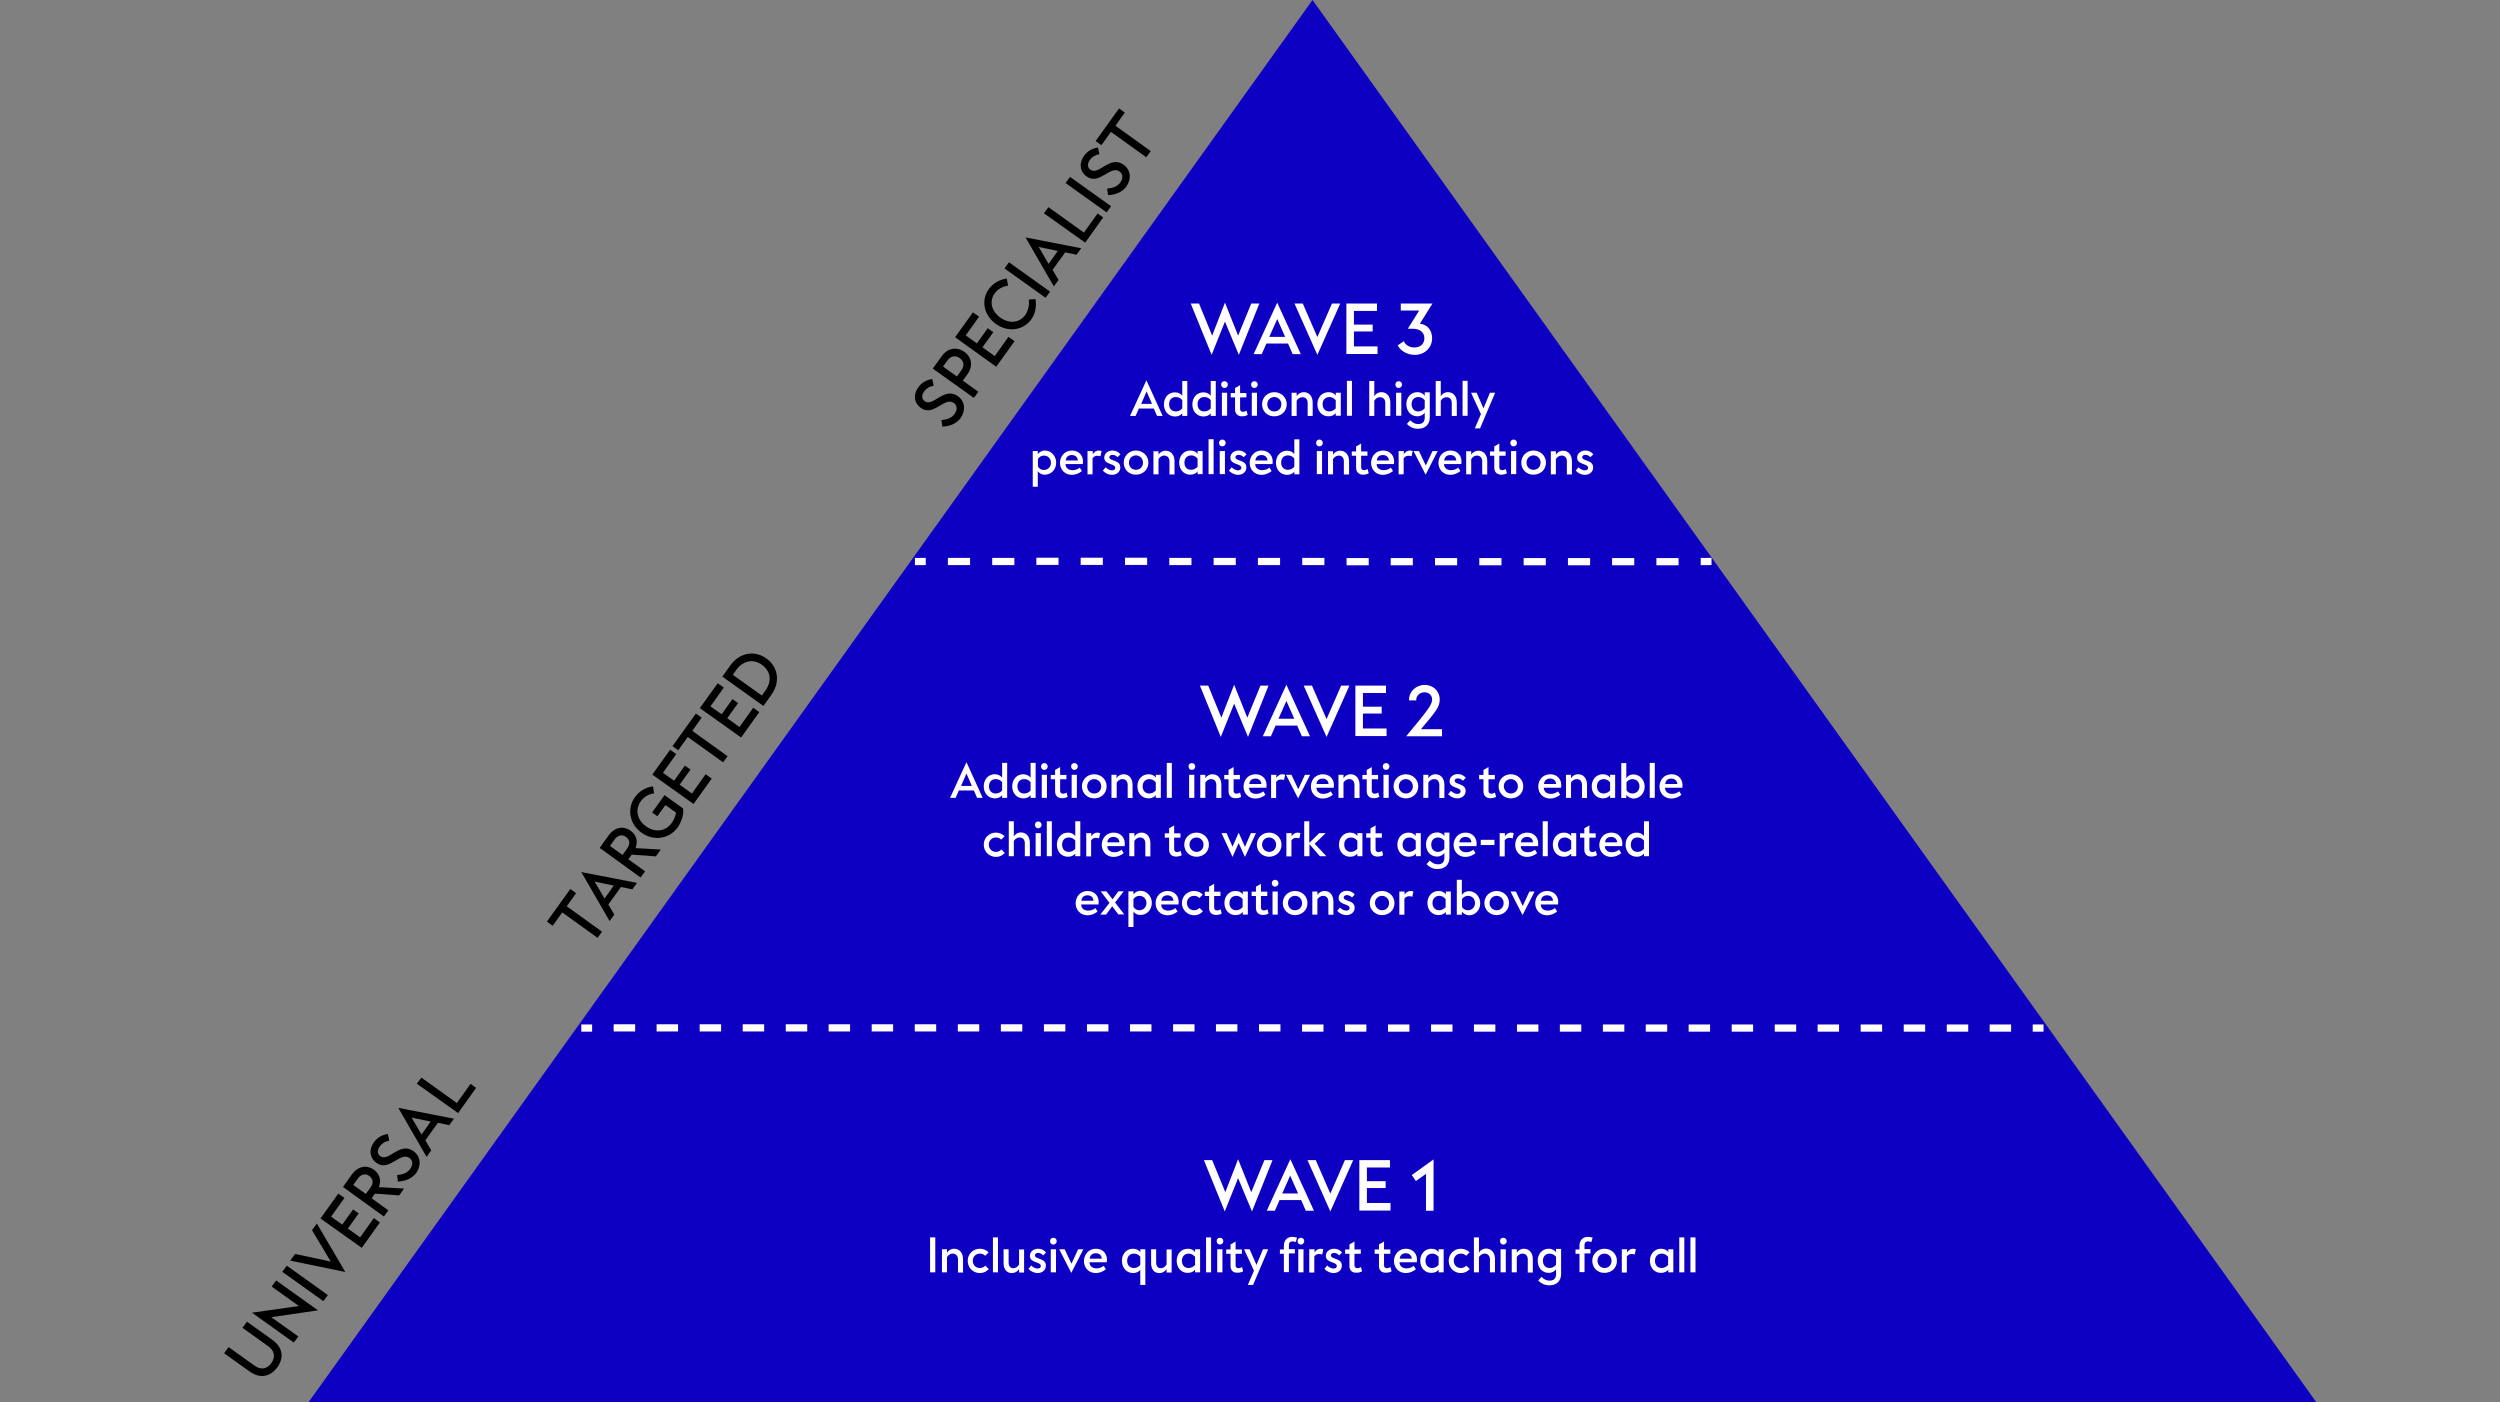 <?xml version="1.0" encoding="utf-8"?>
<!-- Generator: Adobe Illustrator 27.8.0, SVG Export Plug-In . SVG Version: 6.00 Build 0)  -->
<svg version="1.1" id="Layer_1" xmlns="http://www.w3.org/2000/svg" xmlns:xlink="http://www.w3.org/1999/xlink" x="0px" y="0px"
	 viewBox="0 0 1387.8 778.5" style="enable-background:new 0 0 1387.8 778.5;" xml:space="preserve">
<rect x="0" y="0" width="1387.8" height="778.5" fill="#808080" stroke="none"/>
<style type="text/css">
	.st0{fill:#0D00C2;}
	.st1{fill:#FFFFFF;}
</style>
<polygon class="st0" points="728.6,0 171.2,778.5 1285.9,778.5 "/>
<g>
	<path class="st1" d="M668.3,644h4.6l7.3,17.8l7.1-18.3l7.3,18.3l7.3-17.8h4.5l-11.4,28.5l-7.7-18.5l-7.4,18.5L668.3,644z"/>
	<path class="st1" d="M716.3,643.5l13.1,28.6h-4.5l-2.6-5.9h-12l-2.6,5.9h-4.5L716.3,643.5z M720.6,662.5l-4.4-9.9l-4.4,9.9H720.6z"
		/>
	<path class="st1" d="M725.8,644h4.6l8.1,18.6l8.1-18.6h4.6l-12.7,28.5L725.8,644z"/>
	<path class="st1" d="M754.6,644h17v4.1h-12.8v7.6h10.4v3.8h-10.4v8.3h13.1v4.2h-17.3V644z"/>
	<path class="st1" d="M791.5,651.7l-5.5,3.9l-2.3-3.3l12.1-8.7v28.5h-4.2V651.7z"/>
</g>
<g>
	<path class="st1" d="M516.3,686.9h2.9v19.4h-2.9V686.9z"/>
	<path class="st1" d="M528.9,695.9c-1.7,0-2.9,1.3-3.2,2v8.4h-2.8v-12.8h2.8v1.9c0.8-1.3,2.2-2.2,4-2.2c2.8,0,4.9,2.2,4.9,5.8v7.4
		h-2.8v-7.2C531.8,697.1,530.6,695.9,528.9,695.9z"/>
	<path class="st1" d="M537.2,699.9c0-3.8,3-6.7,6.7-6.7c1.9,0,3.6,0.7,4.9,2l-1.9,1.9c-0.9-0.8-1.6-1.2-3-1.2c-2.1,0-3.9,1.6-3.9,4
		s1.8,4,3.9,4c1.4,0,2.2-0.5,3.1-1.3l1.9,1.9c-1.5,1.5-3,2.2-5,2.2C540.2,706.7,537.2,703.8,537.2,699.9z"/>
	<path class="st1" d="M551.2,686.9h2.8v19.4h-2.8V686.9z"/>
	<path class="st1" d="M557.1,701.1v-7.6h2.8v7.2c0,2.2,1,3.3,2.5,3.3c1.6,0,2.7-1,3.3-2.1v-8.3h2.8v12.8h-2.8v-1.9
		c-0.8,1.2-2.1,2.2-4.1,2.2C558.9,706.7,557.1,704.6,557.1,701.1z"/>
	<path class="st1" d="M570.9,704.4l1.5-1.9c1.2,1.1,2.4,1.7,3.6,1.7c1.2,0,1.8-0.6,1.8-1.4c0-2.5-6.1-1.6-6.1-5.6c0-2.3,1.9-4,4.6-4
		c1.8,0,3.2,0.7,4.4,2.1l-1.6,1.6c-0.9-0.9-1.8-1.4-2.8-1.4c-1.1,0-1.8,0.6-1.8,1.4c0,2.3,6.1,1.3,6.1,5.7c0,2.5-2.1,4.1-4.6,4.1
		C574.3,706.7,572.5,706,570.9,704.4z"/>
	<path class="st1" d="M584.7,687.1c1.1,0,1.9,0.8,1.9,1.9c0,1.1-0.9,1.9-1.9,1.9c-1,0-1.8-0.8-1.8-1.9
		C582.9,687.9,583.7,687.1,584.7,687.1z M583.3,693.5h2.9v12.8h-2.9V693.5z"/>
	<path class="st1" d="M588,693.5h3l3.8,8l3.7-8h2.9l-6.7,13.1L588,693.5z"/>
	<path class="st1" d="M608.4,693.2c4,0,6.7,3.1,6,7.5h-9.6c0,2.1,1.6,3.4,3.9,3.4c1.4,0,2.9-0.5,4-1.4l1.2,1.9
		c-1.6,1.3-3.6,2.1-5.6,2.1c-3.8,0-6.6-2.8-6.6-6.8C601.9,696,604.6,693.2,608.4,693.2z M611.6,698.7c-0.1-1.8-1.3-3-3.3-3
		c-2,0-3.2,1.1-3.4,3H611.6z"/>
	<path class="st1" d="M622.8,699.9c0-3.9,2.6-6.7,6.1-6.7c1.8,0,3.2,0.7,4.1,1.9v-1.6h2.8v19.8H633v-8.4c-0.8,1.1-2.3,1.8-4,1.8
		C625.4,706.7,622.8,703.8,622.8,699.9z M629.4,703.9c1.4,0,2.7-0.6,3.6-1.7v-4.6c-1.1-1.3-2.3-1.7-3.5-1.7c-2.3,0-3.8,1.6-3.8,4
		S627.2,703.9,629.4,703.9z"/>
	<path class="st1" d="M639,701.1v-7.6h2.8v7.2c0,2.2,1,3.3,2.5,3.3c1.6,0,2.7-1,3.3-2.1v-8.3h2.8v12.8h-2.8v-1.9
		c-0.8,1.2-2.1,2.2-4.1,2.2C640.7,706.7,639,704.6,639,701.1z"/>
	<path class="st1" d="M653.2,699.9c0-3.9,2.6-6.7,6.2-6.7c1.8,0,3.2,0.7,4,1.9v-1.6h2.8v12.8h-2.8v-1.5c-0.8,1.1-2.2,1.8-4,1.8
		C655.8,706.7,653.2,703.8,653.2,699.9z M659.8,703.9c1.4,0,2.7-0.7,3.6-1.7v-4.5c-1.1-1.3-2.3-1.8-3.5-1.8c-2.3,0-3.8,1.6-3.8,4
		S657.6,703.9,659.8,703.9z"/>
	<path class="st1" d="M669.5,686.9h2.8v19.4h-2.8V686.9z"/>
	<path class="st1" d="M677.2,687.1c1.1,0,1.9,0.8,1.9,1.9c0,1.1-0.9,1.9-1.9,1.9c-1,0-1.8-0.8-1.8-1.9
		C675.3,687.9,676.1,687.1,677.2,687.1z M675.7,693.5h2.9v12.8h-2.9V693.5z"/>
	<path class="st1" d="M683.1,702.8V696h-2.4v-2.4h2.4v-2.8l2.8-1.6v4.4h3.5v2.4h-3.5v6.4c0,1.1,0.6,1.6,1.7,1.6
		c0.6,0,1.2-0.3,1.9-0.6l0.6,2.3c-0.5,0.4-1.7,0.8-2.9,0.8C684.6,706.7,683.1,705.2,683.1,702.8z"/>
	<path class="st1" d="M696.1,705.4l-5.5-11.9h3.1l3.8,8.7l3.6-8.7h2.9l-8.4,19.8h-2.9L696.1,705.4z"/>
	<path class="st1" d="M717.4,686.6c0.8,0,1.7,0.2,2.6,0.4l-0.7,2.5c-0.6-0.2-1.2-0.4-1.8-0.4c-1.2,0-2,0.7-2,1.9v2.4h3.3v2.4h-3.3
		v10.4h-2.8V696h-2.2v-2.4h2.2v-2.2C712.8,688.4,714.6,686.6,717.4,686.6z M722.1,687.1c1.1,0,1.9,0.8,1.9,1.9
		c0,1.1-0.9,1.9-1.9,1.9c-1,0-1.8-0.8-1.8-1.9C720.3,687.9,721.1,687.1,722.1,687.1z M720.7,693.5h2.9v12.8h-2.9V693.5z"/>
	<path class="st1" d="M726.9,693.5h2.8v1.7c0.9-1.2,1.9-2,3.3-2c0.5,0,1.1,0.1,1.6,0.3l-0.6,2.9c-0.3-0.1-0.9-0.3-1.7-0.3
		c-1.1,0-2,0.4-2.7,1.4v8.9h-2.8V693.5z"/>
	<path class="st1" d="M735.2,704.4l1.5-1.9c1.2,1.1,2.4,1.7,3.6,1.7c1.2,0,1.8-0.6,1.8-1.4c0-2.5-6.1-1.6-6.1-5.6c0-2.3,1.9-4,4.6-4
		c1.8,0,3.2,0.7,4.4,2.1l-1.6,1.6c-0.9-0.9-1.8-1.4-2.8-1.4c-1.1,0-1.8,0.6-1.8,1.4c0,2.3,6.1,1.3,6.1,5.7c0,2.5-2.1,4.1-4.6,4.1
		C738.6,706.7,736.8,706,735.2,704.4z"/>
	<path class="st1" d="M749.1,702.8V696h-2.4v-2.4h2.4v-2.8l2.8-1.6v4.4h3.5v2.4h-3.5v6.4c0,1.1,0.6,1.6,1.7,1.6
		c0.6,0,1.2-0.3,1.9-0.6l0.6,2.3c-0.5,0.4-1.7,0.8-2.9,0.8C750.6,706.7,749.1,705.2,749.1,702.8z"/>
	<path class="st1" d="M765.5,702.8V696h-2.4v-2.4h2.4v-2.8l2.8-1.6v4.4h3.5v2.4h-3.5v6.4c0,1.1,0.6,1.6,1.7,1.6
		c0.6,0,1.2-0.3,1.9-0.6l0.6,2.3c-0.5,0.4-1.7,0.8-2.9,0.8C767,706.7,765.5,705.2,765.5,702.8z"/>
	<path class="st1" d="M780.5,693.2c4,0,6.7,3.1,6,7.5h-9.6c0,2.1,1.6,3.4,3.9,3.4c1.4,0,2.9-0.5,4-1.4l1.2,1.9
		c-1.6,1.3-3.6,2.1-5.6,2.1c-3.8,0-6.6-2.8-6.6-6.8C774,696,776.7,693.2,780.5,693.2z M783.7,698.7c-0.1-1.8-1.4-3-3.3-3
		c-2,0-3.2,1.1-3.4,3H783.7z"/>
	<path class="st1" d="M788.4,699.9c0-3.9,2.6-6.7,6.2-6.7c1.8,0,3.2,0.7,4,1.9v-1.6h2.8v12.8h-2.8v-1.5c-0.8,1.1-2.2,1.8-4,1.8
		C791,706.7,788.4,703.8,788.4,699.9z M795,703.9c1.4,0,2.7-0.7,3.6-1.7v-4.5c-1.1-1.3-2.3-1.8-3.5-1.8c-2.3,0-3.8,1.6-3.8,4
		S792.8,703.9,795,703.9z"/>
	<path class="st1" d="M804.2,699.9c0-3.8,3-6.7,6.7-6.7c1.9,0,3.6,0.7,4.9,2l-1.9,1.9c-0.9-0.8-1.6-1.2-3-1.2c-2.1,0-3.9,1.6-3.9,4
		s1.8,4,3.9,4c1.4,0,2.2-0.5,3.1-1.3l1.9,1.9c-1.5,1.5-3,2.2-5,2.2C807.2,706.7,804.2,703.8,804.2,699.9z"/>
	<path class="st1" d="M824.2,695.9c-1.7,0-2.9,1.3-3.2,2v8.4h-2.8v-19.4h2.8v8.4c0.8-1.3,2.2-2.2,4-2.2c2.8,0,4.9,2.2,4.9,5.8v7.4
		h-2.8v-7.2C827.1,697.1,825.8,695.9,824.2,695.9z"/>
	<path class="st1" d="M834.5,687.1c1.1,0,1.9,0.8,1.9,1.9c0,1.1-0.9,1.9-1.9,1.9c-1,0-1.8-0.8-1.8-1.9
		C832.6,687.9,833.4,687.1,834.5,687.1z M833,693.5h2.9v12.8H833V693.5z"/>
	<path class="st1" d="M845.2,695.9c-1.7,0-2.9,1.3-3.2,2v8.4h-2.8v-12.8h2.8v1.9c0.8-1.3,2.2-2.2,4-2.2c2.8,0,4.9,2.2,4.9,5.8v7.4
		h-2.8v-7.2C848.1,697.1,846.9,695.9,845.2,695.9z"/>
	<path class="st1" d="M853.9,710.8l1.8-2c1.6,1.6,3,2.1,4.5,2.1c2.2,0,3.6-1.1,3.6-3.5v-2.8c-0.7,1-2.1,2-4.1,2
		c-3.5,0-6.1-2.8-6.1-6.7c0-3.9,2.6-6.7,6.1-6.7c2.1,0,3.4,1,4.1,2v-1.9h2.8v13.9c0,3.9-2.5,6.3-6.4,6.3
		C857.7,713.5,855.7,712.7,853.9,710.8z M860.2,703.9c1.3,0,2.7-0.6,3.6-1.8v-4.4c-0.9-1.2-2.3-1.8-3.6-1.8c-2.2,0-3.7,1.6-3.7,4
		S858,703.9,860.2,703.9z"/>
	<path class="st1" d="M881.5,686.6c0.8,0,1.7,0.2,2.6,0.4l-0.7,2.5c-0.6-0.2-1.2-0.4-1.8-0.4c-1.2,0-2,0.7-2,1.9v2.4h3.3v2.4h-3.3
		v10.4h-2.8V696h-2.2v-2.4h2.2v-2.2C876.9,688.4,878.7,686.6,881.5,686.6z"/>
	<path class="st1" d="M883.9,699.9c0-3.8,3-6.7,6.8-6.7c3.8,0,6.9,2.9,6.9,6.7c0,3.9-3,6.7-6.9,6.7
		C886.9,706.7,883.9,703.8,883.9,699.9z M890.7,703.9c2.2,0,3.9-1.6,3.9-4c0-2.3-1.8-4-3.9-4s-3.9,1.6-3.9,4
		C886.9,702.3,888.6,703.9,890.7,703.9z"/>
	<path class="st1" d="M900.4,693.5h2.8v1.7c0.9-1.2,1.9-2,3.3-2c0.5,0,1.1,0.1,1.6,0.3l-0.6,2.9c-0.3-0.1-0.9-0.3-1.7-0.3
		c-1.1,0-2,0.4-2.7,1.4v8.9h-2.8V693.5z"/>
	<path class="st1" d="M915.9,699.9c0-3.9,2.6-6.7,6.2-6.7c1.8,0,3.2,0.7,4,1.9v-1.6h2.8v12.8h-2.8v-1.5c-0.8,1.1-2.2,1.8-4,1.8
		C918.5,706.7,915.9,703.8,915.9,699.9z M922.4,703.9c1.4,0,2.7-0.7,3.6-1.7v-4.5c-1.1-1.3-2.3-1.8-3.5-1.8c-2.3,0-3.8,1.6-3.8,4
		S920.2,703.9,922.4,703.9z"/>
	<path class="st1" d="M932.2,686.9h2.8v19.4h-2.8V686.9z"/>
	<path class="st1" d="M938.4,686.9h2.8v19.4h-2.8V686.9z"/>
</g>
<g>
	<path class="st1" d="M661,168.5h4.6l7.3,17.8l7.1-18.3l7.3,18.3l7.3-17.8h4.5l-11.4,28.5l-7.7-18.5l-7.4,18.5L661,168.5z"/>
	<path class="st1" d="M709,168l13.1,28.6h-4.5l-2.6-5.9h-12l-2.6,5.9h-4.5L709,168z M713.4,187l-4.4-9.9l-4.4,9.9H713.4z"/>
	<path class="st1" d="M718.6,168.5h4.6l8.1,18.6l8.1-18.6h4.6L731.3,197L718.6,168.5z"/>
	<path class="st1" d="M747.4,168.5h17v4.1h-12.8v7.6H762v3.8h-10.4v8.3h13.1v4.2h-17.3V168.5z"/>
	<path class="st1" d="M775.9,191.7l3.4-2.3c0.9,2.2,3.2,3.5,5.9,3.5c3.3,0,5.5-2.1,5.5-5.1c0-3.4-2.6-5.3-6.4-5.3h-2.8l6.3-10.1
		h-10.2v-3.9h17.6l-7,11.2c4.3,0.4,6.8,3.9,6.8,8c0,5.4-4.2,9.3-9.6,9.3C781.3,197,777.4,194.8,775.9,191.7z"/>
</g>
<g>
	<path class="st1" d="M636.4,211.1l9,19.8h-3.1l-1.8-4.1h-8.3l-1.8,4.1h-3.1L636.4,211.1z M639.5,224.2l-3-6.9l-3,6.9H639.5z"/>
	<path class="st1" d="M646.1,224.5c0-3.9,2.6-6.7,6.1-6.7c1.8,0,3.2,0.7,4.1,1.9v-8.2h2.8v19.4h-2.8v-1.5c-0.8,1.1-2.2,1.8-4,1.8
		C648.7,231.2,646.1,228.4,646.1,224.5z M652.7,228.4c1.4,0,2.7-0.6,3.6-1.7v-4.6c-1.1-1.3-2.3-1.7-3.6-1.7c-2.3,0-3.7,1.6-3.7,4
		C649,226.8,650.4,228.4,652.7,228.4z"/>
	<path class="st1" d="M661.9,224.5c0-3.9,2.6-6.7,6.1-6.7c1.8,0,3.2,0.7,4.1,1.9v-8.2h2.8v19.4h-2.8v-1.5c-0.8,1.1-2.2,1.8-4,1.8
		C664.5,231.2,661.9,228.4,661.9,224.5z M668.5,228.4c1.4,0,2.7-0.6,3.6-1.7v-4.6c-1.1-1.3-2.3-1.7-3.6-1.7c-2.3,0-3.7,1.6-3.7,4
		C664.8,226.8,666.2,228.4,668.5,228.4z"/>
	<path class="st1" d="M679.7,211.6c1.1,0,1.9,0.8,1.9,1.9c0,1.1-0.9,1.9-1.9,1.9c-1,0-1.8-0.8-1.8-1.9
		C677.8,212.4,678.6,211.6,679.7,211.6z M678.3,218h2.9v12.8h-2.9V218z"/>
	<path class="st1" d="M685.6,227.3v-6.7h-2.4v-2.4h2.4v-2.8l2.8-1.6v4.4h3.5v2.4h-3.5v6.4c0,1.1,0.6,1.6,1.7,1.6
		c0.6,0,1.2-0.3,1.9-0.6l0.6,2.3c-0.5,0.4-1.7,0.8-2.9,0.8C687.2,231.2,685.6,229.7,685.6,227.3z"/>
	<path class="st1" d="M696.3,211.6c1.1,0,1.9,0.8,1.9,1.9c0,1.1-0.9,1.9-1.9,1.9c-1,0-1.8-0.8-1.8-1.9
		C694.5,212.4,695.3,211.6,696.3,211.6z M694.9,218h2.9v12.8h-2.9V218z"/>
	<path class="st1" d="M700.6,224.4c0-3.8,3-6.7,6.8-6.7c3.8,0,6.9,2.9,6.9,6.7c0,3.9-3,6.7-6.9,6.7
		C703.5,231.2,700.6,228.3,700.6,224.4z M707.4,228.4c2.2,0,3.9-1.6,3.9-4c0-2.3-1.8-4-3.9-4s-3.9,1.6-3.9,4
		C703.5,226.8,705.2,228.4,707.4,228.4z"/>
	<path class="st1" d="M723,220.5c-1.7,0-2.9,1.3-3.2,2v8.4H717V218h2.8v1.9c0.8-1.3,2.2-2.2,4-2.2c2.8,0,4.9,2.2,4.9,5.8v7.4h-2.8
		v-7.2C725.9,221.6,724.7,220.5,723,220.5z"/>
	<path class="st1" d="M731.3,224.4c0-3.9,2.6-6.7,6.2-6.7c1.8,0,3.2,0.7,4,1.9V218h2.8v12.8h-2.8v-1.5c-0.8,1.1-2.2,1.8-4,1.8
		C734,231.2,731.3,228.3,731.3,224.4z M737.9,228.4c1.4,0,2.7-0.7,3.6-1.7v-4.5c-1.1-1.3-2.3-1.8-3.5-1.8c-2.3,0-3.8,1.6-3.8,4
		S735.7,228.4,737.9,228.4z"/>
	<path class="st1" d="M747.7,211.4h2.8v19.4h-2.8V211.4z"/>
	<path class="st1" d="M766.1,220.5c-1.7,0-2.9,1.3-3.2,2v8.4h-2.8v-19.4h2.8v8.4c0.8-1.3,2.2-2.2,4-2.2c2.8,0,4.9,2.2,4.9,5.8v7.4
		H769v-7.2C769,221.6,767.8,220.5,766.1,220.5z"/>
	<path class="st1" d="M776.4,211.6c1.1,0,1.9,0.8,1.9,1.9c0,1.1-0.9,1.9-1.9,1.9c-1,0-1.8-0.8-1.8-1.9
		C774.6,212.4,775.4,211.6,776.4,211.6z M775,218h2.9v12.8H775V218z"/>
	<path class="st1" d="M781,235.3l1.8-2c1.6,1.6,3,2.1,4.5,2.1c2.2,0,3.6-1.1,3.6-3.5v-2.8c-0.7,1-2.1,2-4.1,2
		c-3.5,0-6.1-2.8-6.1-6.7c0-3.9,2.6-6.7,6.1-6.7c2.1,0,3.4,1,4.1,2v-1.9h2.8v13.9c0,3.9-2.5,6.3-6.4,6.3
		C784.8,238.1,782.8,237.2,781,235.3z M787.3,228.4c1.3,0,2.7-0.6,3.6-1.8v-4.4c-0.9-1.2-2.3-1.8-3.6-1.8c-2.2,0-3.7,1.6-3.7,4
		S785.1,228.4,787.3,228.4z"/>
	<path class="st1" d="M803,220.5c-1.7,0-2.9,1.3-3.2,2v8.4H797v-19.4h2.8v8.4c0.8-1.3,2.2-2.2,4-2.2c2.8,0,4.9,2.2,4.9,5.8v7.4h-2.8
		v-7.2C805.9,221.6,804.7,220.5,803,220.5z"/>
	<path class="st1" d="M811.9,211.4h2.8v19.4h-2.8V211.4z"/>
	<path class="st1" d="M822.1,229.9l-5.5-11.9h3.1l3.8,8.7l3.6-8.7h2.9l-8.4,19.8h-2.9L822.1,229.9z"/>
	<path class="st1" d="M576.1,261.6v8.6h-2.8v-19.8h2.8v1.7c0.7-1,2.1-2,4-2c3.3,0,6.2,2.9,6.2,6.7c0,3.9-2.8,6.7-6.2,6.7
		C578.2,263.6,576.9,262.6,576.1,261.6z M579.5,260.9c2.1,0,3.9-1.6,3.9-4c0-2.5-1.8-4-3.9-4c-1.2,0-2.5,0.6-3.3,1.8v4.4
		C577,260.3,578.2,260.9,579.5,260.9z"/>
	<path class="st1" d="M595.1,250.1c4,0,6.7,3.1,6,7.5h-9.6c0,2.1,1.6,3.4,3.9,3.4c1.4,0,2.9-0.5,4-1.4l1.2,1.9
		c-1.6,1.3-3.6,2.1-5.6,2.1c-3.8,0-6.6-2.8-6.6-6.8C588.6,252.9,591.3,250.1,595.1,250.1z M598.3,255.6c-0.1-1.8-1.3-3-3.3-3
		c-2,0-3.2,1.1-3.4,3H598.3z"/>
	<path class="st1" d="M603.8,250.4h2.8v1.7c0.9-1.2,1.9-2,3.3-2c0.5,0,1.1,0.1,1.6,0.3l-0.6,2.9c-0.3-0.1-0.9-0.3-1.7-0.3
		c-1.1,0-2,0.4-2.7,1.4v8.9h-2.8V250.4z"/>
	<path class="st1" d="M612.2,261.3l1.5-1.9c1.2,1.1,2.4,1.7,3.6,1.7c1.2,0,1.8-0.6,1.8-1.4c0-2.5-6.1-1.6-6.1-5.6c0-2.3,1.9-4,4.6-4
		c1.8,0,3.2,0.7,4.4,2.1l-1.6,1.6c-0.9-0.9-1.8-1.3-2.8-1.3c-1.1,0-1.8,0.6-1.8,1.3c0,2.3,6.1,1.3,6.1,5.7c0,2.5-2.1,4.1-4.6,4.1
		C615.6,263.6,613.8,262.9,612.2,261.3z"/>
	<path class="st1" d="M623.8,256.8c0-3.8,3-6.7,6.8-6.7c3.8,0,6.9,2.9,6.9,6.7c0,3.9-3,6.7-6.9,6.7
		C626.8,263.6,623.8,260.7,623.8,256.8z M630.6,260.8c2.2,0,3.9-1.6,3.9-4c0-2.3-1.8-4-3.9-4s-3.9,1.6-3.9,4
		C626.7,259.2,628.4,260.8,630.6,260.8z"/>
	<path class="st1" d="M646.3,252.9c-1.7,0-2.9,1.3-3.2,2v8.4h-2.8v-12.8h2.8v1.9c0.8-1.3,2.2-2.2,4-2.2c2.8,0,4.9,2.2,4.9,5.8v7.4
		h-2.8V256C649.1,254,647.9,252.9,646.3,252.9z"/>
	<path class="st1" d="M654.6,256.8c0-3.9,2.6-6.7,6.2-6.7c1.8,0,3.2,0.7,4,1.9v-1.6h2.8v12.8h-2.8v-1.5c-0.8,1.1-2.2,1.8-4,1.8
		C657.2,263.6,654.6,260.7,654.6,256.8z M661.2,260.8c1.4,0,2.7-0.7,3.6-1.7v-4.5c-1.1-1.3-2.3-1.8-3.5-1.8c-2.3,0-3.8,1.6-3.8,4
		S658.9,260.8,661.2,260.8z"/>
	<path class="st1" d="M670.9,243.8h2.8v19.4h-2.8V243.8z"/>
	<path class="st1" d="M678.5,244c1.1,0,1.9,0.8,1.9,1.9c0,1.1-0.9,1.9-1.9,1.9c-1,0-1.8-0.8-1.8-1.9
		C676.7,244.8,677.5,244,678.5,244z M677.1,250.4h2.9v12.8h-2.9V250.4z"/>
	<path class="st1" d="M682.2,261.3l1.5-1.9c1.2,1.1,2.4,1.7,3.6,1.7c1.2,0,1.8-0.6,1.8-1.4c0-2.5-6.1-1.6-6.1-5.6c0-2.3,1.9-4,4.6-4
		c1.8,0,3.2,0.7,4.4,2.1l-1.6,1.6c-0.9-0.9-1.8-1.3-2.8-1.3c-1.1,0-1.8,0.6-1.8,1.3c0,2.3,6.1,1.3,6.1,5.7c0,2.5-2.1,4.1-4.6,4.1
		C685.7,263.6,683.8,262.9,682.2,261.3z"/>
	<path class="st1" d="M700.4,250.1c4,0,6.7,3.1,6,7.5h-9.6c0,2.1,1.6,3.4,3.9,3.4c1.4,0,2.9-0.5,4-1.4l1.2,1.9
		c-1.6,1.3-3.6,2.1-5.6,2.1c-3.8,0-6.6-2.8-6.6-6.8C693.9,252.9,696.6,250.1,700.4,250.1z M703.6,255.6c-0.1-1.8-1.4-3-3.3-3
		c-2,0-3.2,1.1-3.4,3H703.6z"/>
	<path class="st1" d="M708.3,256.9c0-3.9,2.6-6.7,6.1-6.7c1.8,0,3.2,0.7,4.1,1.9v-8.2h2.8v19.4h-2.8v-1.5c-0.8,1.1-2.2,1.8-4,1.8
		C710.9,263.6,708.3,260.8,708.3,256.9z M714.9,260.8c1.4,0,2.7-0.6,3.6-1.7v-4.6c-1.1-1.3-2.3-1.7-3.6-1.7c-2.3,0-3.7,1.6-3.7,4
		C711.2,259.2,712.7,260.8,714.9,260.8z"/>
	<path class="st1" d="M732.4,244c1.1,0,1.9,0.8,1.9,1.9c0,1.1-0.9,1.9-1.9,1.9c-1,0-1.8-0.8-1.8-1.9
		C730.6,244.8,731.3,244,732.4,244z M731,250.4h2.9v12.8H731V250.4z"/>
	<path class="st1" d="M743.2,252.9c-1.7,0-2.9,1.3-3.2,2v8.4h-2.8v-12.8h2.8v1.9c0.8-1.3,2.2-2.2,4-2.2c2.8,0,4.9,2.2,4.9,5.8v7.4
		H746V256C746,254,744.8,252.9,743.2,252.9z"/>
	<path class="st1" d="M752.8,259.7v-6.7h-2.4v-2.4h2.4v-2.8l2.8-1.6v4.4h3.5v2.4h-3.5v6.4c0,1.1,0.6,1.6,1.7,1.6
		c0.6,0,1.2-0.3,1.9-0.6l0.6,2.3c-0.5,0.4-1.7,0.8-2.9,0.8C754.4,263.6,752.8,262.1,752.8,259.7z"/>
	<path class="st1" d="M767.8,250.1c4,0,6.7,3.1,6,7.5h-9.6c0,2.1,1.6,3.4,3.9,3.4c1.4,0,2.9-0.5,4-1.4l1.2,1.9
		c-1.6,1.3-3.6,2.1-5.6,2.1c-3.8,0-6.6-2.8-6.6-6.8C761.3,252.9,764,250.1,767.8,250.1z M771,255.6c-0.1-1.8-1.4-3-3.3-3
		c-2,0-3.2,1.1-3.4,3H771z"/>
	<path class="st1" d="M776.5,250.4h2.8v1.7c0.9-1.2,1.9-2,3.3-2c0.5,0,1.1,0.1,1.6,0.3l-0.6,2.9c-0.3-0.1-0.9-0.3-1.7-0.3
		c-1.1,0-2,0.4-2.7,1.4v8.9h-2.8V250.4z"/>
	<path class="st1" d="M784.7,250.4h3l3.8,8l3.7-8h2.9l-6.7,13.1L784.7,250.4z"/>
	<path class="st1" d="M805.2,250.1c4,0,6.7,3.1,6,7.5h-9.6c0,2.1,1.6,3.4,3.9,3.4c1.4,0,2.9-0.5,4-1.4l1.2,1.9
		c-1.6,1.3-3.6,2.1-5.6,2.1c-3.8,0-6.6-2.8-6.6-6.8C798.6,252.9,801.4,250.1,805.2,250.1z M808.4,255.6c-0.1-1.8-1.3-3-3.3-3
		c-2,0-3.2,1.1-3.4,3H808.4z"/>
	<path class="st1" d="M819.9,252.9c-1.7,0-2.9,1.3-3.2,2v8.4h-2.8v-12.8h2.8v1.9c0.8-1.3,2.2-2.2,4-2.2c2.8,0,4.9,2.2,4.9,5.8v7.4
		h-2.8V256C822.8,254,821.5,252.9,819.9,252.9z"/>
	<path class="st1" d="M829.5,259.7v-6.7h-2.4v-2.4h2.4v-2.8l2.8-1.6v4.4h3.5v2.4h-3.5v6.4c0,1.1,0.6,1.6,1.7,1.6
		c0.6,0,1.2-0.3,1.9-0.6l0.6,2.3c-0.5,0.4-1.7,0.8-2.9,0.8C831.1,263.6,829.5,262.1,829.5,259.7z"/>
	<path class="st1" d="M840.2,244c1.1,0,1.9,0.8,1.9,1.9c0,1.1-0.9,1.9-1.9,1.9c-1,0-1.8-0.8-1.8-1.9
		C838.4,244.8,839.2,244,840.2,244z M838.8,250.4h2.9v12.8h-2.9V250.4z"/>
	<path class="st1" d="M844.5,256.8c0-3.8,3-6.7,6.8-6.7c3.8,0,6.9,2.9,6.9,6.7c0,3.9-3,6.7-6.9,6.7
		C847.4,263.6,844.5,260.7,844.5,256.8z M851.3,260.8c2.2,0,3.9-1.6,3.9-4c0-2.3-1.8-4-3.9-4s-3.9,1.6-3.9,4
		C847.4,259.2,849.1,260.8,851.3,260.8z"/>
	<path class="st1" d="M866.9,252.9c-1.7,0-2.9,1.3-3.2,2v8.4h-2.8v-12.8h2.8v1.9c0.8-1.3,2.2-2.2,4-2.2c2.8,0,4.9,2.2,4.9,5.8v7.4
		h-2.8V256C869.8,254,868.6,252.9,866.9,252.9z"/>
	<path class="st1" d="M874.7,261.3l1.5-1.9c1.2,1.1,2.4,1.7,3.6,1.7c1.2,0,1.8-0.6,1.8-1.4c0-2.5-6.1-1.6-6.1-5.6c0-2.3,1.9-4,4.6-4
		c1.8,0,3.2,0.7,4.4,2.1l-1.6,1.6c-0.9-0.9-1.8-1.3-2.8-1.3c-1.1,0-1.8,0.6-1.8,1.3c0,2.3,6.1,1.3,6.1,5.7c0,2.5-2.1,4.1-4.6,4.1
		C878.1,263.6,876.3,262.9,874.7,261.3z"/>
</g>
<g>
	<path class="st1" d="M666.1,380.6h4.6l7.3,17.8l7.1-18.3l7.3,18.3l7.3-17.8h4.5l-11.4,28.5l-7.7-18.5l-7.4,18.5L666.1,380.6z"/>
	<path class="st1" d="M714.1,380.1l13.1,28.6h-4.5l-2.6-5.9h-12l-2.6,5.9H701L714.1,380.1z M718.5,399l-4.4-9.9l-4.4,9.9H718.5z"/>
	<path class="st1" d="M723.7,380.6h4.6l8.1,18.6l8.1-18.6h4.6l-12.7,28.5L723.7,380.6z"/>
	<path class="st1" d="M752.4,380.6h17v4.1h-12.8v7.6H767v3.8h-10.4v8.3h13.1v4.2h-17.3V380.6z"/>
	<path class="st1" d="M795,388.2c0-2.1-1.7-3.9-4.2-3.9c-2.7,0-4.8,2-4.6,4.5h-4c-0.2-4.9,3.9-8.6,8.7-8.6c4.6,0,8.3,3.4,8.3,8.1
		c0,3.8-1.4,5.9-10.4,16.5h11.7v3.9h-19.9C792.8,394,795,391.2,795,388.2z"/>
</g>
<g>
	<path class="st1" d="M536.5,423.1l9,19.8h-3.1l-1.8-4.1h-8.3l-1.8,4.1h-3.1L536.5,423.1z M539.5,436.3l-3-6.9l-3,6.9H539.5z"/>
	<path class="st1" d="M546.1,436.5c0-3.9,2.6-6.7,6.1-6.7c1.8,0,3.2,0.7,4.1,1.9v-8.2h2.8v19.4h-2.8v-1.5c-0.8,1.1-2.2,1.8-4,1.8
		C548.7,443.2,546.1,440.4,546.1,436.5z M552.7,440.5c1.4,0,2.7-0.6,3.6-1.7v-4.6c-1.1-1.3-2.3-1.7-3.6-1.7c-2.3,0-3.7,1.6-3.7,4
		C549,438.9,550.5,440.5,552.7,440.5z"/>
	<path class="st1" d="M561.9,436.5c0-3.9,2.6-6.7,6.1-6.7c1.8,0,3.2,0.7,4.1,1.9v-8.2h2.8v19.4h-2.8v-1.5c-0.8,1.1-2.2,1.8-4,1.8
		C564.5,443.2,561.9,440.4,561.9,436.5z M568.5,440.5c1.4,0,2.7-0.6,3.6-1.7v-4.6c-1.1-1.3-2.3-1.7-3.6-1.7c-2.3,0-3.7,1.6-3.7,4
		C564.8,438.9,566.3,440.5,568.5,440.5z"/>
	<path class="st1" d="M579.7,423.6c1.1,0,1.9,0.8,1.9,1.9c0,1.1-0.9,1.9-1.9,1.9c-1,0-1.8-0.8-1.8-1.9
		C577.9,424.4,578.7,423.6,579.7,423.6z M578.3,430.1h2.9v12.8h-2.9V430.1z"/>
	<path class="st1" d="M585.7,439.3v-6.7h-2.4v-2.4h2.4v-2.8l2.8-1.6v4.4h3.5v2.4h-3.5v6.4c0,1.1,0.6,1.6,1.7,1.6
		c0.6,0,1.2-0.3,1.9-0.6l0.6,2.3c-0.5,0.4-1.7,0.8-2.9,0.8C587.2,443.2,585.7,441.7,585.7,439.3z"/>
	<path class="st1" d="M596.4,423.6c1.1,0,1.9,0.8,1.9,1.9c0,1.1-0.9,1.9-1.9,1.9c-1,0-1.8-0.8-1.8-1.9
		C594.5,424.4,595.3,423.6,596.4,423.6z M594.9,430.1h2.9v12.8h-2.9V430.1z"/>
	<path class="st1" d="M600.6,436.5c0-3.8,3-6.7,6.8-6.7c3.8,0,6.9,2.9,6.9,6.7c0,3.9-3,6.7-6.9,6.7
		C603.6,443.2,600.6,440.3,600.6,436.5z M607.4,440.5c2.2,0,3.9-1.6,3.9-4c0-2.3-1.8-4-3.9-4s-3.9,1.6-3.9,4
		C603.5,438.8,605.2,440.5,607.4,440.5z"/>
	<path class="st1" d="M623.1,432.5c-1.7,0-2.9,1.3-3.2,2v8.4H617v-12.8h2.8v1.9c0.8-1.3,2.2-2.2,4-2.2c2.8,0,4.9,2.2,4.9,5.8v7.4
		H626v-7.2C626,433.6,624.7,432.5,623.1,432.5z"/>
	<path class="st1" d="M631.4,436.5c0-3.9,2.6-6.7,6.2-6.7c1.8,0,3.2,0.7,4,1.9v-1.6h2.8v12.8h-2.8v-1.5c-0.8,1.1-2.2,1.8-4,1.8
		C634,443.2,631.4,440.4,631.4,436.5z M638,440.5c1.4,0,2.7-0.7,3.6-1.7v-4.5c-1.1-1.3-2.3-1.8-3.5-1.8c-2.3,0-3.8,1.6-3.8,4
		S635.8,440.5,638,440.5z"/>
	<path class="st1" d="M647.7,423.5h2.8v19.4h-2.8V423.5z"/>
	<path class="st1" d="M661.6,423.6c1.1,0,1.9,0.8,1.9,1.9c0,1.1-0.9,1.9-1.9,1.9c-1,0-1.8-0.8-1.8-1.9
		C659.7,424.4,660.5,423.6,661.6,423.6z M660.1,430.1h2.9v12.8h-2.9V430.1z"/>
	<path class="st1" d="M672.3,432.5c-1.7,0-2.9,1.3-3.2,2v8.4h-2.8v-12.8h2.8v1.9c0.8-1.3,2.2-2.2,4-2.2c2.8,0,4.9,2.2,4.9,5.8v7.4
		h-2.8v-7.2C675.2,433.6,674,432.5,672.3,432.5z"/>
	<path class="st1" d="M682,439.3v-6.7h-2.4v-2.4h2.4v-2.8l2.8-1.6v4.4h3.5v2.4h-3.5v6.4c0,1.1,0.6,1.6,1.7,1.6
		c0.6,0,1.2-0.3,1.9-0.6l0.6,2.3c-0.5,0.4-1.7,0.8-2.9,0.8C683.5,443.2,682,441.7,682,439.3z"/>
	<path class="st1" d="M697,429.8c4,0,6.7,3.1,6,7.5h-9.6c0,2.1,1.6,3.4,3.9,3.4c1.4,0,2.9-0.5,4-1.4l1.2,1.9
		c-1.6,1.3-3.6,2.1-5.6,2.1c-3.8,0-6.6-2.8-6.6-6.8C690.5,432.5,693.2,429.8,697,429.8z M700.2,435.2c-0.1-1.8-1.3-3-3.3-3
		c-2,0-3.2,1.1-3.4,3H700.2z"/>
	<path class="st1" d="M705.7,430.1h2.8v1.7c0.9-1.2,1.9-2,3.3-2c0.5,0,1.1,0.1,1.6,0.3l-0.6,2.9c-0.3-0.1-0.9-0.3-1.7-0.3
		c-1.1,0-2,0.4-2.7,1.4v8.9h-2.8V430.1z"/>
	<path class="st1" d="M713.9,430.1h3l3.8,8l3.7-8h2.9l-6.7,13.1L713.9,430.1z"/>
	<path class="st1" d="M734.4,429.8c4,0,6.7,3.1,6,7.5h-9.6c0,2.1,1.6,3.4,3.9,3.4c1.4,0,2.9-0.5,4-1.4l1.2,1.9
		c-1.6,1.3-3.6,2.1-5.6,2.1c-3.8,0-6.6-2.8-6.6-6.8C727.8,432.5,730.6,429.8,734.4,429.8z M737.5,435.2c-0.1-1.8-1.4-3-3.3-3
		c-2,0-3.2,1.1-3.4,3H737.5z"/>
	<path class="st1" d="M749,432.5c-1.7,0-2.9,1.3-3.2,2v8.4H743v-12.8h2.8v1.9c0.8-1.3,2.2-2.2,4-2.2c2.8,0,4.9,2.2,4.9,5.8v7.4h-2.8
		v-7.2C751.9,433.6,750.7,432.5,749,432.5z"/>
	<path class="st1" d="M758.7,439.3v-6.7h-2.4v-2.4h2.4v-2.8l2.8-1.6v4.4h3.5v2.4h-3.5v6.4c0,1.1,0.6,1.6,1.7,1.6
		c0.6,0,1.2-0.3,1.9-0.6l0.6,2.3c-0.5,0.4-1.7,0.8-2.9,0.8C760.3,443.2,758.7,441.7,758.7,439.3z"/>
	<path class="st1" d="M769.4,423.6c1.1,0,1.9,0.8,1.9,1.9c0,1.1-0.9,1.9-1.9,1.9c-1,0-1.8-0.8-1.8-1.9
		C767.6,424.4,768.4,423.6,769.4,423.6z M768,430.1h2.9v12.8H768V430.1z"/>
	<path class="st1" d="M773.6,436.5c0-3.8,3-6.7,6.8-6.7c3.8,0,6.9,2.9,6.9,6.7c0,3.9-3,6.7-6.9,6.7
		C776.6,443.2,773.6,440.3,773.6,436.5z M780.4,440.5c2.2,0,3.9-1.6,3.9-4c0-2.3-1.8-4-3.9-4s-3.9,1.6-3.9,4
		C776.6,438.8,778.3,440.5,780.4,440.5z"/>
	<path class="st1" d="M796.1,432.5c-1.7,0-2.9,1.3-3.2,2v8.4h-2.8v-12.8h2.8v1.9c0.8-1.3,2.2-2.2,4-2.2c2.8,0,4.9,2.2,4.9,5.8v7.4
		H799v-7.2C799,433.6,797.8,432.5,796.1,432.5z"/>
	<path class="st1" d="M803.9,440.9l1.5-1.9c1.2,1.1,2.4,1.7,3.6,1.7c1.2,0,1.8-0.6,1.8-1.4c0-2.5-6.1-1.6-6.1-5.6c0-2.3,1.9-4,4.6-4
		c1.8,0,3.2,0.7,4.4,2.1l-1.6,1.6c-0.9-0.9-1.8-1.3-2.8-1.3c-1.1,0-1.8,0.6-1.8,1.3c0,2.3,6.1,1.3,6.1,5.7c0,2.5-2.1,4.1-4.6,4.1
		C807.3,443.2,805.5,442.5,803.9,440.9z"/>
	<path class="st1" d="M823.5,439.3v-6.7h-2.4v-2.4h2.4v-2.8l2.8-1.6v4.4h3.5v2.4h-3.5v6.4c0,1.1,0.6,1.6,1.7,1.6
		c0.6,0,1.2-0.3,1.9-0.6l0.6,2.3c-0.5,0.4-1.7,0.8-2.9,0.8C825,443.2,823.5,441.7,823.5,439.3z"/>
	<path class="st1" d="M831.9,436.5c0-3.8,3-6.7,6.8-6.7c3.8,0,6.9,2.9,6.9,6.7c0,3.9-3,6.7-6.9,6.7
		C834.9,443.2,831.9,440.3,831.9,436.5z M838.7,440.5c2.2,0,3.9-1.6,3.9-4c0-2.3-1.8-4-3.9-4s-3.9,1.6-3.9,4
		C834.9,438.8,836.6,440.5,838.7,440.5z"/>
	<path class="st1" d="M860.6,429.8c4,0,6.7,3.1,6,7.5h-9.6c0,2.1,1.6,3.4,3.9,3.4c1.4,0,2.9-0.5,4-1.4l1.2,1.9
		c-1.6,1.3-3.6,2.1-5.6,2.1c-3.8,0-6.6-2.8-6.6-6.8C854.1,432.5,856.8,429.8,860.6,429.8z M863.8,435.2c-0.1-1.8-1.3-3-3.3-3
		c-2,0-3.2,1.1-3.4,3H863.8z"/>
	<path class="st1" d="M875.3,432.5c-1.7,0-2.9,1.3-3.2,2v8.4h-2.8v-12.8h2.8v1.9c0.8-1.3,2.2-2.2,4-2.2c2.8,0,4.9,2.2,4.9,5.8v7.4
		h-2.8v-7.2C878.2,433.6,877,432.5,875.3,432.5z"/>
	<path class="st1" d="M883.6,436.5c0-3.9,2.6-6.7,6.2-6.7c1.8,0,3.2,0.7,4,1.9v-1.6h2.8v12.8h-2.8v-1.5c-0.8,1.1-2.2,1.8-4,1.8
		C886.3,443.2,883.6,440.4,883.6,436.5z M890.2,440.5c1.4,0,2.7-0.7,3.6-1.7v-4.5c-1.1-1.3-2.3-1.8-3.5-1.8c-2.3,0-3.8,1.6-3.8,4
		S888,440.5,890.2,440.5z"/>
	<path class="st1" d="M902.8,441.2v1.8H900v-19.4h2.8v8.4c0.7-1.1,2-2.1,4-2.1c3.3,0,6.2,2.9,6.2,6.7s-2.8,6.7-6.2,6.7
		C904.8,443.2,903.5,442.2,902.8,441.2z M906.2,440.5c2.1,0,3.9-1.6,3.9-4c0-2.5-1.8-4-3.9-4c-1.2,0-2.5,0.6-3.3,1.8v4.4
		C903.6,439.9,904.9,440.5,906.2,440.5z"/>
	<path class="st1" d="M915.8,423.5h2.8v19.4h-2.8V423.5z"/>
	<path class="st1" d="M927.9,429.8c4,0,6.7,3.1,6,7.5h-9.6c0,2.1,1.6,3.4,3.9,3.4c1.4,0,2.9-0.5,4-1.4l1.2,1.9
		c-1.6,1.3-3.6,2.1-5.6,2.1c-3.8,0-6.6-2.8-6.6-6.8C921.4,432.5,924.1,429.8,927.9,429.8z M931.1,435.2c-0.1-1.8-1.4-3-3.3-3
		c-2,0-3.2,1.1-3.4,3H931.1z"/>
	<path class="st1" d="M546.1,468.9c0-3.8,3-6.7,6.7-6.7c1.9,0,3.6,0.7,4.9,2l-1.9,1.9c-0.9-0.8-1.6-1.2-3-1.2c-2.1,0-3.9,1.6-3.9,4
		c0,2.3,1.8,4,3.9,4c1.4,0,2.2-0.5,3.1-1.3l1.9,1.9c-1.5,1.5-3,2.2-5,2.2C549,475.6,546.1,472.7,546.1,468.9z"/>
	<path class="st1" d="M566,464.9c-1.7,0-2.9,1.3-3.2,2v8.4H560v-19.4h2.8v8.4c0.8-1.3,2.2-2.2,4-2.2c2.8,0,4.9,2.2,4.9,5.8v7.4h-2.8
		v-7.2C568.9,466,567.7,464.9,566,464.9z"/>
	<path class="st1" d="M576.3,456c1.1,0,1.9,0.8,1.9,1.9c0,1.1-0.9,1.9-1.9,1.9c-1,0-1.8-0.8-1.8-1.9
		C574.5,456.8,575.3,456,576.3,456z M574.9,462.5h2.9v12.8h-2.9V462.5z"/>
	<path class="st1" d="M581.1,455.9h2.8v19.4h-2.8V455.9z"/>
	<path class="st1" d="M586.7,468.9c0-3.9,2.6-6.7,6.1-6.7c1.8,0,3.2,0.7,4.1,1.9v-8.2h2.8v19.4h-2.8v-1.5c-0.8,1.1-2.2,1.8-4,1.8
		C589.3,475.6,586.7,472.8,586.7,468.9z M593.3,472.9c1.4,0,2.7-0.6,3.6-1.7v-4.6c-1.1-1.3-2.3-1.7-3.6-1.7c-2.3,0-3.7,1.6-3.7,4
		C589.6,471.3,591,472.9,593.3,472.9z"/>
	<path class="st1" d="M603,462.5h2.8v1.7c0.9-1.2,1.9-2,3.3-2c0.5,0,1.1,0.1,1.6,0.3l-0.6,2.9c-0.3-0.1-0.9-0.3-1.7-0.3
		c-1.1,0-2,0.4-2.7,1.4v8.9H603V462.5z"/>
	<path class="st1" d="M618.3,462.2c4,0,6.7,3.1,6,7.5h-9.6c0,2.1,1.6,3.4,3.9,3.4c1.4,0,2.9-0.5,4-1.4l1.2,1.9
		c-1.6,1.3-3.6,2.1-5.6,2.1c-3.8,0-6.6-2.8-6.6-6.8C611.7,464.9,614.5,462.2,618.3,462.2z M621.4,467.6c-0.1-1.8-1.3-3-3.3-3
		c-2,0-3.2,1.1-3.4,3H621.4z"/>
	<path class="st1" d="M632.9,464.9c-1.7,0-2.9,1.3-3.2,2v8.4h-2.8v-12.8h2.8v1.9c0.8-1.3,2.2-2.2,4-2.2c2.8,0,4.9,2.2,4.9,5.8v7.4
		h-2.8v-7.2C635.8,466,634.6,464.9,632.9,464.9z"/>
	<path class="st1" d="M649,471.7V465h-2.4v-2.4h2.4v-2.8l2.8-1.6v4.4h3.5v2.4h-3.5v6.4c0,1.1,0.6,1.6,1.7,1.6c0.6,0,1.2-0.3,1.9-0.6
		l0.6,2.3c-0.5,0.4-1.7,0.8-2.9,0.8C650.5,475.6,649,474.1,649,471.7z"/>
	<path class="st1" d="M657.4,468.9c0-3.8,3-6.7,6.8-6.7c3.8,0,6.9,2.9,6.9,6.7c0,3.9-3,6.7-6.9,6.7
		C660.4,475.6,657.4,472.7,657.4,468.9z M664.2,472.9c2.2,0,3.9-1.6,3.9-4c0-2.3-1.8-4-3.9-4s-3.9,1.6-3.9,4
		C660.4,471.2,662.1,472.9,664.2,472.9z"/>
	<path class="st1" d="M678.1,462.5h2.8l3.3,7.5l3.4-7.8l3.5,7.9l3.3-7.6h2.8l-6.1,13.2l-3.5-7.7l-3.4,7.7L678.1,462.5z"/>
	<path class="st1" d="M697.7,468.9c0-3.8,3-6.7,6.8-6.7c3.8,0,6.9,2.9,6.9,6.7c0,3.9-3,6.7-6.9,6.7
		C700.7,475.6,697.7,472.7,697.7,468.9z M704.5,472.9c2.2,0,3.9-1.6,3.9-4c0-2.3-1.8-4-3.9-4s-3.9,1.6-3.9,4
		C700.7,471.2,702.4,472.9,704.5,472.9z"/>
	<path class="st1" d="M714.2,462.5h2.8v1.7c0.9-1.2,1.9-2,3.3-2c0.5,0,1.1,0.1,1.6,0.3l-0.6,2.9c-0.3-0.1-0.9-0.3-1.7-0.3
		c-1.1,0-2,0.4-2.7,1.4v8.9h-2.8V462.5z"/>
	<path class="st1" d="M724,455.9h2.8v12l5.5-5.4h3.6l-6.1,5.9l6.5,6.9h-3.6l-5.8-6.7v6.7H724V455.9z"/>
	<path class="st1" d="M743.3,468.9c0-3.9,2.6-6.7,6.2-6.7c1.8,0,3.2,0.7,4,1.9v-1.6h2.8v12.8h-2.8v-1.5c-0.8,1.1-2.2,1.8-4,1.8
		C745.9,475.6,743.3,472.8,743.3,468.9z M749.9,472.9c1.4,0,2.7-0.7,3.6-1.7v-4.5c-1.1-1.3-2.3-1.8-3.5-1.8c-2.3,0-3.8,1.6-3.8,4
		S747.7,472.9,749.9,472.9z"/>
	<path class="st1" d="M760.8,471.7V465h-2.4v-2.4h2.4v-2.8l2.8-1.6v4.4h3.5v2.4h-3.5v6.4c0,1.1,0.6,1.6,1.7,1.6
		c0.6,0,1.2-0.3,1.9-0.6l0.6,2.3c-0.5,0.4-1.7,0.8-2.9,0.8C762.3,475.6,760.8,474.1,760.8,471.7z"/>
	<path class="st1" d="M775.7,468.9c0-3.9,2.6-6.7,6.2-6.7c1.8,0,3.2,0.7,4,1.9v-1.6h2.8v12.8H786v-1.5c-0.8,1.1-2.2,1.8-4,1.8
		C778.4,475.6,775.7,472.8,775.7,468.9z M782.3,472.9c1.4,0,2.7-0.7,3.6-1.7v-4.5c-1.1-1.3-2.3-1.8-3.5-1.8c-2.3,0-3.8,1.6-3.8,4
		S780.1,472.9,782.3,472.9z"/>
	<path class="st1" d="M791.9,479.7l1.8-2c1.6,1.6,3,2.1,4.5,2.1c2.2,0,3.6-1.1,3.6-3.5v-2.8c-0.7,1-2.1,2-4.1,2
		c-3.5,0-6.1-2.8-6.1-6.7c0-3.9,2.6-6.7,6.1-6.7c2.1,0,3.4,1,4.1,2v-1.9h2.8v13.9c0,3.9-2.5,6.3-6.4,6.3
		C795.7,482.5,793.7,481.6,791.9,479.7z M798.2,472.9c1.3,0,2.7-0.6,3.6-1.8v-4.4c-0.9-1.2-2.3-1.8-3.6-1.8c-2.2,0-3.7,1.6-3.7,4
		S796,472.9,798.2,472.9z"/>
	<path class="st1" d="M813.6,462.2c4,0,6.7,3.1,6,7.5h-9.6c0,2.1,1.6,3.4,3.9,3.4c1.4,0,2.9-0.5,4-1.4l1.2,1.9
		c-1.6,1.3-3.6,2.1-5.6,2.1c-3.8,0-6.6-2.8-6.6-6.8C807.1,464.9,809.8,462.2,813.6,462.2z M816.8,467.6c-0.1-1.8-1.3-3-3.3-3
		c-2,0-3.2,1.1-3.4,3H816.8z"/>
	<path class="st1" d="M822,466.2h7.6v2.9H822V466.2z"/>
	<path class="st1" d="M832.6,462.5h2.8v1.7c0.9-1.2,1.9-2,3.3-2c0.5,0,1.1,0.1,1.6,0.3l-0.6,2.9c-0.3-0.1-0.9-0.3-1.7-0.3
		c-1.1,0-2,0.4-2.7,1.4v8.9h-2.8V462.5z"/>
	<path class="st1" d="M847.8,462.2c4,0,6.7,3.1,6,7.5h-9.6c0,2.1,1.6,3.4,3.9,3.4c1.4,0,2.9-0.5,4-1.4l1.2,1.9
		c-1.6,1.3-3.6,2.1-5.6,2.1c-3.8,0-6.6-2.8-6.6-6.8C841.2,464.9,844,462.2,847.8,462.2z M851,467.6c-0.1-1.8-1.3-3-3.3-3
		c-2,0-3.2,1.1-3.4,3H851z"/>
	<path class="st1" d="M856.4,455.9h2.8v19.4h-2.8V455.9z"/>
	<path class="st1" d="M862,468.9c0-3.9,2.6-6.7,6.2-6.7c1.8,0,3.2,0.7,4,1.9v-1.6h2.8v12.8h-2.8v-1.5c-0.8,1.1-2.2,1.8-4,1.8
		C864.6,475.6,862,472.8,862,468.9z M868.6,472.9c1.4,0,2.7-0.7,3.6-1.7v-4.5c-1.1-1.3-2.3-1.8-3.5-1.8c-2.3,0-3.8,1.6-3.8,4
		S866.4,472.9,868.6,472.9z"/>
	<path class="st1" d="M879.5,471.7V465h-2.4v-2.4h2.4v-2.8l2.8-1.6v4.4h3.5v2.4h-3.5v6.4c0,1.1,0.6,1.6,1.7,1.6
		c0.6,0,1.2-0.3,1.9-0.6l0.6,2.3c-0.5,0.4-1.7,0.8-2.9,0.8C881,475.6,879.5,474.1,879.5,471.7z"/>
	<path class="st1" d="M894.5,462.2c4,0,6.7,3.1,6,7.5h-9.6c0,2.1,1.6,3.4,3.9,3.4c1.4,0,2.9-0.5,4-1.4l1.2,1.9
		c-1.6,1.3-3.6,2.1-5.6,2.1c-3.8,0-6.6-2.8-6.6-6.8C888,464.9,890.7,462.2,894.5,462.2z M897.7,467.6c-0.1-1.8-1.4-3-3.3-3
		c-2,0-3.2,1.1-3.4,3H897.7z"/>
	<path class="st1" d="M902.4,468.9c0-3.9,2.6-6.7,6.1-6.7c1.8,0,3.2,0.7,4.1,1.9v-8.2h2.8v19.4h-2.8v-1.5c-0.8,1.1-2.2,1.8-4,1.8
		C905,475.6,902.4,472.8,902.4,468.9z M909,472.9c1.4,0,2.7-0.6,3.6-1.7v-4.6c-1.1-1.3-2.3-1.7-3.6-1.7c-2.3,0-3.7,1.6-3.7,4
		C905.3,471.3,906.7,472.9,909,472.9z"/>
	<path class="st1" d="M603.8,494.6c4,0,6.7,3.1,6,7.5h-9.6c0,2.1,1.6,3.4,3.9,3.4c1.4,0,2.9-0.5,4-1.4l1.2,1.9
		c-1.6,1.3-3.6,2.1-5.6,2.1c-3.8,0-6.6-2.8-6.6-6.8C597.3,497.3,600,494.6,603.8,494.6z M607,500c-0.1-1.8-1.3-3-3.3-3
		c-2,0-3.2,1.1-3.4,3H607z"/>
	<path class="st1" d="M617.4,503.1l-3.4,4.6h-3.2l5.1-6.5l-4.9-6.4h3.2l3.4,4.4l3.2-4.4h3l-4.8,6.2l5.1,6.6h-3.3L617.4,503.1z"/>
	<path class="st1" d="M629.2,506v8.6h-2.8v-19.8h2.8v1.7c0.7-1,2.1-2,4-2c3.3,0,6.2,2.9,6.2,6.7c0,3.9-2.8,6.7-6.2,6.7
		C631.2,508,629.9,507,629.2,506z M632.5,505.3c2.1,0,3.9-1.6,3.9-4c0-2.5-1.8-4-3.9-4c-1.2,0-2.5,0.6-3.3,1.8v4.4
		C630,504.7,631.2,505.3,632.5,505.3z"/>
	<path class="st1" d="M648.2,494.6c4,0,6.7,3.1,6,7.5h-9.6c0,2.1,1.6,3.4,3.9,3.4c1.4,0,2.9-0.5,4-1.4l1.2,1.9
		c-1.6,1.3-3.6,2.1-5.6,2.1c-3.8,0-6.6-2.8-6.6-6.8C641.6,497.3,644.4,494.6,648.2,494.6z M651.4,500c-0.1-1.8-1.4-3-3.3-3
		c-2,0-3.2,1.1-3.4,3H651.4z"/>
	<path class="st1" d="M656.1,501.3c0-3.8,3-6.7,6.7-6.7c1.9,0,3.6,0.7,4.9,2l-1.9,1.9c-0.9-0.8-1.6-1.2-3-1.2c-2.1,0-3.9,1.6-3.9,4
		s1.8,4,3.9,4c1.4,0,2.2-0.5,3.1-1.3l1.9,1.9c-1.5,1.5-3,2.2-5,2.2C659.1,508,656.1,505.1,656.1,501.3z"/>
	<path class="st1" d="M671.2,504.1v-6.7h-2.4V495h2.4v-2.8l2.8-1.6v4.4h3.5v2.4H674v6.4c0,1.1,0.6,1.6,1.7,1.6
		c0.6,0,1.2-0.3,1.9-0.6l0.6,2.3c-0.5,0.4-1.7,0.8-2.9,0.8C672.7,508,671.2,506.5,671.2,504.1z"/>
	<path class="st1" d="M679.7,501.3c0-3.9,2.6-6.7,6.2-6.7c1.8,0,3.2,0.7,4,1.9v-1.6h2.8v12.8h-2.8v-1.5c-0.8,1.1-2.2,1.8-4,1.8
		C682.3,508,679.7,505.2,679.7,501.3z M686.2,505.3c1.4,0,2.7-0.7,3.6-1.7v-4.5c-1.1-1.3-2.3-1.8-3.5-1.8c-2.3,0-3.8,1.6-3.8,4
		S684,505.3,686.2,505.3z"/>
	<path class="st1" d="M697.2,504.1v-6.7h-2.4V495h2.4v-2.8l2.8-1.6v4.4h3.5v2.4H700v6.4c0,1.1,0.6,1.6,1.7,1.6
		c0.6,0,1.2-0.3,1.9-0.6l0.6,2.3c-0.5,0.4-1.7,0.8-2.9,0.8C698.7,508,697.2,506.5,697.2,504.1z"/>
	<path class="st1" d="M707.8,488.4c1.1,0,1.9,0.8,1.9,1.9c0,1.1-0.9,1.9-1.9,1.9c-1,0-1.8-0.8-1.8-1.9
		C706,489.2,706.8,488.4,707.8,488.4z M706.4,494.9h2.9v12.8h-2.9V494.9z"/>
	<path class="st1" d="M712.1,501.3c0-3.8,3-6.7,6.8-6.7c3.8,0,6.9,2.9,6.9,6.7c0,3.9-3,6.7-6.9,6.7
		C715.1,508,712.1,505.1,712.1,501.3z M718.9,505.3c2.2,0,3.9-1.6,3.9-4c0-2.3-1.8-4-3.9-4s-3.9,1.6-3.9,4
		C715,503.6,716.7,505.3,718.9,505.3z"/>
	<path class="st1" d="M734.5,497.3c-1.7,0-2.9,1.3-3.2,2v8.4h-2.8v-12.8h2.8v1.9c0.8-1.3,2.2-2.2,4-2.2c2.8,0,4.9,2.2,4.9,5.8v7.4
		h-2.8v-7.2C737.4,498.4,736.2,497.3,734.5,497.3z"/>
	<path class="st1" d="M742.3,505.7l1.5-1.9c1.2,1.1,2.4,1.7,3.6,1.7c1.2,0,1.8-0.6,1.8-1.4c0-2.5-6.1-1.6-6.1-5.6c0-2.3,1.9-4,4.6-4
		c1.8,0,3.2,0.7,4.4,2.1l-1.6,1.6c-0.9-0.9-1.8-1.3-2.8-1.3c-1.1,0-1.8,0.6-1.8,1.3c0,2.3,6.1,1.3,6.1,5.7c0,2.5-2.1,4.1-4.6,4.1
		C745.7,508,743.9,507.3,742.3,505.7z"/>
	<path class="st1" d="M760.4,501.3c0-3.8,3-6.7,6.8-6.7c3.8,0,6.9,2.9,6.9,6.7c0,3.9-3,6.7-6.9,6.7
		C763.4,508,760.4,505.1,760.4,501.3z M767.2,505.3c2.2,0,3.9-1.6,3.9-4c0-2.3-1.8-4-3.9-4s-3.9,1.6-3.9,4
		C763.4,503.6,765.1,505.3,767.2,505.3z"/>
	<path class="st1" d="M776.9,494.9h2.8v1.7c0.9-1.2,1.9-2,3.3-2c0.5,0,1.1,0.1,1.6,0.3l-0.6,2.9c-0.3-0.1-0.9-0.3-1.7-0.3
		c-1.1,0-2,0.4-2.7,1.4v8.9h-2.8V494.9z"/>
	<path class="st1" d="M792.4,501.3c0-3.9,2.6-6.7,6.2-6.7c1.8,0,3.2,0.7,4,1.9v-1.6h2.8v12.8h-2.8v-1.5c-0.8,1.1-2.2,1.8-4,1.8
		C795,508,792.4,505.2,792.4,501.3z M798.9,505.3c1.4,0,2.7-0.7,3.6-1.7v-4.5c-1.1-1.3-2.3-1.8-3.5-1.8c-2.3,0-3.8,1.6-3.8,4
		S796.7,505.3,798.9,505.3z"/>
	<path class="st1" d="M811.5,506v1.8h-2.8v-19.4h2.8v8.4c0.7-1.1,2-2.1,4-2.1c3.3,0,6.2,2.9,6.2,6.7c0,3.9-2.8,6.7-6.2,6.7
		C813.5,508,812.3,507,811.5,506z M814.9,505.3c2.1,0,3.9-1.6,3.9-4c0-2.5-1.8-4-3.9-4c-1.2,0-2.5,0.6-3.3,1.8v4.4
		C812.3,504.7,813.6,505.3,814.9,505.3z"/>
	<path class="st1" d="M824,501.3c0-3.8,3-6.7,6.8-6.7c3.8,0,6.9,2.9,6.9,6.7c0,3.9-3,6.7-6.9,6.7C827,508,824,505.1,824,501.3z
		 M830.8,505.3c2.2,0,3.9-1.6,3.9-4c0-2.3-1.8-4-3.9-4s-3.9,1.6-3.9,4C826.9,503.6,828.6,505.3,830.8,505.3z"/>
	<path class="st1" d="M838.5,494.9h3l3.8,8l3.7-8h2.9l-6.7,13.1L838.5,494.9z"/>
	<path class="st1" d="M858.9,494.6c4,0,6.7,3.1,6,7.5h-9.6c0,2.1,1.6,3.4,3.9,3.4c1.4,0,2.9-0.5,4-1.4l1.2,1.9
		c-1.6,1.3-3.6,2.1-5.6,2.1c-3.8,0-6.6-2.8-6.6-6.8C852.4,497.3,855.1,494.6,858.9,494.6z M862.1,500c-0.1-1.8-1.3-3-3.3-3
		c-2,0-3.2,1.1-3.4,3H862.1z"/>
</g>
<g>
	<rect x="322.7" y="568.7" class="st1" width="6" height="4"/>
	<path class="st1" d="M973.2,572.7h-11.9v-4h11.9V572.7z M949.3,572.7l-11.9,0v-4l11.9,0L949.3,572.7z M985.2,572.7l0-4l11.9,0v4
		L985.2,572.7z M925.5,572.7l-11.9,0l0-4l11.9,0L925.5,572.7z M1009,572.7l0-4l11.9,0l0,4L1009,572.7z M901.7,572.7l-11.9,0l0-2l0-2
		l11.9,0L901.7,572.7z M1032.9,572.7l0-4l11.9,0v4L1032.9,572.7z M877.8,572.7l-11.9,0l0-4l11.9,0L877.8,572.7z M854,572.7l-11.9,0
		l0-4l11.9,0L854,572.7z M1056.8,572.7l0-4l11.9,0l0,4L1056.8,572.7z M830.1,572.7l-11.9,0l0-4l11.9,0L830.1,572.7z M1080.7,572.7
		l0-4l11.9,0l0,4L1080.7,572.7z M806.3,572.7l-11.9,0l0-4l11.9,0L806.3,572.7z M1104.5,572.7l0-4l11.9,0l0,4L1104.5,572.7z
		 M782.4,572.7l-11.9,0l0-2l0-2l11.9,0L782.4,572.7z M758.5,572.7l-11.9,0l0-2l0-2l11.9,0L758.5,572.7z M734.7,572.7l-11.9,0l0-4
		l11.9,0L734.7,572.7z M710.8,572.6l-11.9,0l0-4l11.9,0L710.8,572.6z M340.7,572.6l-0.1-2l0.1-2l11.9,0l0,4L340.7,572.6z
		 M686.9,572.6l-11.9,0l0-4l11.9,0L686.9,572.6z M663.1,572.6l-11.9,0l0-4l11.9,0L663.1,572.6z M364.5,572.6l0-4l11.9,0l0,4
		L364.5,572.6z M639.2,572.6l-11.9,0l0-4l11.9,0L639.2,572.6z M388.4,572.6l0-4l11.9,0l0,4L388.4,572.6z M615.3,572.6l-11.9,0l0-4
		l11.9,0L615.3,572.6z M412.3,572.6l0-4l11.9,0l0,4L412.3,572.6z M591.4,572.6l-11.9,0l0-4l11.9,0L591.4,572.6z M567.5,572.6
		l-11.9,0l0-4l11.9,0L567.5,572.6z M436.2,572.6l0-4l11.9,0l0,4L436.2,572.6z M543.6,572.6l-11.9,0l0-4l11.9,0V572.6z M460,572.6
		l0-2l0-2l11.9,0v4L460,572.6z M519.7,572.6l-11.9,0v-4l11.9,0L519.7,572.6z M483.9,572.6v-4l11.9,0l0,4L483.9,572.6z M889.7,570.7
		v-2V570.7z M770.5,570.7l0-2L770.5,570.7z M746.6,570.7l0-2L746.6,570.7z"/>
	<rect x="1128.4" y="568.7" class="st1" width="6" height="4"/>
</g>
<g>
	<rect x="507.9" y="309.7" transform="matrix(1 -1.953121e-03 1.953121e-03 1 -0.608 0.998)" class="st1" width="6" height="4"/>
	<path class="st1" d="M858.1,313.8l-12.3,0l0-4l12.3,0V313.8z M870.4,313.8l0-4l12.3,0l0,4L870.4,313.8z M833.5,313.8l-12.3,0l0-4
		l12.3,0L833.5,313.8z M894.9,313.8l0-4l12.3,0l0,4L894.9,313.8z M808.9,313.8l-12.3,0l0-4l12.3,0L808.9,313.8z M784.3,313.8
		l-12.3,0l0-4l12.3,0L784.3,313.8z M919.5,313.8l0-4l12.3,0l0,4L919.5,313.8z M759.8,313.8l-12.3,0l0-4l12.3,0L759.8,313.8z
		 M735.2,313.7l-12.3,0l0-4l12.3,0L735.2,313.7z M710.6,313.7l-12.3,0l0-4l12.3,0L710.6,313.7z M526.2,313.7l0-4l12.3,0l0,4
		L526.2,313.7z M686,313.7l-12.3,0l0-4l12.3,0L686,313.7z M661.4,313.7l-12.3,0l0-4l12.3,0L661.4,313.7z M550.8,313.7l0-4l12.3,0
		l0,4L550.8,313.7z M636.8,313.6l-12.3,0l0-4l12.3,0L636.8,313.6z M575.3,313.6l0-4l12.3,0l0,4L575.3,313.6z M612.2,313.6l-12.3,0
		v-4l12.3,0L612.2,313.6z"/>
	<rect x="944.1" y="309.7" transform="matrix(1 -1.953121e-03 1.953121e-03 1 -0.607 1.85)" class="st1" width="6" height="4"/>
</g>
<g>
	<path d="M138.5,761.3l-14.1-10.1l2.5-3.4l14.4,10.3c3.3,2.4,6.8,2.1,9.3-1.4c2.5-3.5,1.7-6.9-1.6-9.3l-14.4-10.3l2.5-3.4l14.1,10.1
		c5.7,4.1,6.7,9.7,2.7,15.3C149.7,764.6,144.1,765.3,138.5,761.3z"/>
	<path d="M139.9,728.7l26-3.7l-15.1-10.8l2.5-3.4l23.2,16.6l-25.9,3.8l15,10.7l-2.5,3.4L139.9,728.7z"/>
	<path d="M156.7,706l2.5-3.4l22.8,16.3l-2.5,3.4L156.7,706z"/>
	<path d="M161.1,699.8l2.7-3.7l19.8,4.2l-10.4-17.4l2.7-3.7l15.8,26.9L161.1,699.8z"/>
	<path d="M177.9,676.4l9.9-13.8l3.4,2.4l-7.4,10.4l6.2,4.4l6-8.4l3.1,2.2l-6,8.4l6.8,4.9l7.6-10.7l3.4,2.4l-10.1,14.1L177.9,676.4z"
		/>
	<path d="M190.4,658.9l4.9-6.9c3-4.2,7.7-5.8,12.2-2.7c3.5,2.5,4.2,6.2,2.8,9.7l14,0.8l-2.7,3.8l-13.4-1l-1.9,2.6l9.3,6.7l-2.5,3.4
		L190.4,658.9z M205.6,659.3c1.6-2.2,1.9-4.7-0.6-6.5c-2.5-1.8-4.9-0.6-6.4,1.5l-2.5,3.5l7,5L205.6,659.3z"/>
	<path d="M220.9,655.9l-0.5-3.6c3.3-0.3,5.7-1.2,7.3-3.4c1.6-2.3,1.6-4.6-0.4-6.1c-5.2-3.7-11.2,7.9-18.4,2.7
		c-3.7-2.7-4.3-7.3-1.4-11.3c1.8-2.6,4.6-4.3,7.8-4.7l0.8,3.7c-2.3,0.4-4.1,1.5-5.3,3.2c-1.5,2.1-1.4,4.2,0.3,5.4
		c4.7,3.4,10.8-8.2,18.4-2.8c4.3,3.1,4.3,8.2,1.6,12.1C228.8,654.1,225.2,655.7,220.9,655.9z"/>
	<path d="M221.1,615l30.9,6l-2.6,3.6l-6.3-1.3l-7,9.7l3.3,5.6l-2.6,3.6L221.1,615z M239.1,622.6l-10.6-2.2l5.5,9.4L239.1,622.6z"/>
	<path d="M231.4,601.6l2.5-3.4l19.7,14.1l7.6-10.6l3.1,2.2l-10,14L231.4,601.6z"/>
</g>
<g>
	<path d="M312.1,506.5l-5.3,7.4l-3.2-2.3l13-18.1l3.2,2.3l-5.2,7.3l19.6,14.1l-2.5,3.4L312.1,506.5z"/>
	<path d="M322.7,484.1l30.9,6l-2.6,3.6l-6.3-1.3l-7,9.7l3.3,5.6l-2.6,3.6L322.7,484.1z M340.7,491.6l-10.6-2.2l5.5,9.4L340.7,491.6z
		"/>
	<path d="M332.9,470.7l4.9-6.9c3-4.2,7.7-5.8,12.2-2.7c3.5,2.5,4.2,6.2,2.8,9.7l14,0.8l-2.7,3.8l-13.4-1l-1.9,2.6l9.3,6.7l-2.5,3.4
		L332.9,470.7z M348.1,471.1c1.6-2.2,1.9-4.7-0.6-6.5c-2.5-1.8-4.9-0.6-6.4,1.5l-2.5,3.5l7,5L348.1,471.1z"/>
	<path d="M356.2,462.3c-6.9-4.9-8.2-13.5-3.8-19.7c2.3-3.2,5.7-5.5,10.1-6.1l0.6,3.9c-2.8,0.4-5.5,1.8-7.4,4.4
		c-3.2,4.5-2.2,10.2,2.9,13.9c5.1,3.7,10.9,2.8,14.3-1.9c1.2-1.7,2.1-3.8,2.4-5.7l-5.9-4.2l-4.5,6.2L362,451l6.9-9.6l10.3,7.4
		c0.5,3.1-0.8,7.3-3,10.5C371.5,465.7,363,467.1,356.2,462.3z"/>
	<path d="M362.1,430l9.9-13.8l3.4,2.4l-7.4,10.4l6.2,4.4l6-8.4l3.1,2.2l-6,8.4l6.8,4.9l7.6-10.7l3.4,2.4l-10.1,14.1L362.1,430z"/>
	<path d="M381.8,409.1l-5.3,7.4l-3.2-2.3l13-18.1l3.2,2.3l-5.2,7.3l19.6,14.1l-2.5,3.4L381.8,409.1z"/>
	<path d="M388.5,393.1l9.9-13.8l3.4,2.4l-7.4,10.4l6.2,4.4l6-8.4l3.1,2.2l-6,8.4l6.8,4.9l7.6-10.7l3.4,2.4l-10.1,14.1L388.5,393.1z"
		/>
	<path d="M401,375.6l4.4-6.2c5.1-7.1,13.4-8.6,20-3.9c6.6,4.7,7.9,13.1,2.8,20.2l-4.4,6.2L401,375.6z M424.9,383.3
		c3.8-5.3,2.9-10.8-2-14.3c-4.8-3.4-10.4-2.3-14.1,2.8l-2,2.8l16.1,11.5L424.9,383.3z"/>
</g>
<g>
	<path d="M523.1,236.8l-0.5-3.6c3.3-0.3,5.7-1.2,7.3-3.4c1.6-2.3,1.6-4.6-0.4-6.1c-5.2-3.7-11.2,7.9-18.4,2.7
		c-3.7-2.7-4.3-7.3-1.4-11.3c1.8-2.6,4.6-4.3,7.8-4.7l0.8,3.7c-2.3,0.4-4.1,1.5-5.3,3.2c-1.5,2.1-1.4,4.2,0.3,5.4
		c4.7,3.4,10.8-8.2,18.4-2.8c4.3,3.1,4.3,8.2,1.6,12.1C531,235.1,527.4,236.7,523.1,236.8z"/>
	<path d="M517.8,204.6l5-6.9c3.2-4.5,8.2-5.4,12.5-2.4c4.2,3,5,8,1.7,12.5l-2.5,3.5l8.6,6.2l-2.5,3.4L517.8,204.6z M533.7,205.5
		c1.8-2.5,1.4-5-0.9-6.7c-2.4-1.7-5-1.2-6.8,1.2l-2.5,3.5l7.7,5.5L533.7,205.5z"/>
	<path d="M530.2,187.2l9.9-13.8l3.4,2.4l-7.4,10.4l6.2,4.4l6-8.4l3.1,2.2l-6,8.4l6.8,4.9l7.6-10.7l3.4,2.4L553,203.6L530.2,187.2z"
		/>
	<path d="M552.8,179.8c-6.8-4.9-8.3-13.3-3.9-19.3c2.4-3.4,6.1-5.3,10-5.9l0.7,4c-3.1,0.4-5.7,1.9-7.4,4.2c-3.1,4.3-2,9.9,3.1,13.5
		c5.1,3.6,10.7,2.9,13.8-1.4c1.7-2.4,2.4-5.6,2-8.6l3.7-0.3c0.7,4,0,8.1-2.4,11.4C568,183.4,559.6,184.7,552.8,179.8z"/>
	<path d="M557.6,149l2.5-3.4l22.8,16.3l-2.5,3.4L557.6,149z"/>
	<path d="M569.3,131.8l30.9,6l-2.6,3.6l-6.3-1.3l-7,9.7l3.3,5.6l-2.6,3.6L569.3,131.8z M587.2,139.3l-10.6-2.2l5.5,9.4L587.2,139.3z
		"/>
	<path d="M579.5,118.4l2.5-3.4l19.7,14.1l7.6-10.6l3.1,2.2l-10,14L579.5,118.4z"/>
	<path d="M591.5,101.6l2.5-3.4l22.8,16.3l-2.5,3.4L591.5,101.6z"/>
	<path d="M615.1,108.3l-0.5-3.6c3.3-0.3,5.7-1.2,7.3-3.4c1.6-2.3,1.6-4.6-0.4-6.1c-5.2-3.7-11.2,7.9-18.4,2.7
		c-3.7-2.7-4.2-7.3-1.4-11.3c1.8-2.6,4.6-4.3,7.8-4.7l0.8,3.7c-2.3,0.4-4.1,1.5-5.3,3.2c-1.5,2.1-1.4,4.2,0.3,5.4
		c4.7,3.4,10.8-8.2,18.4-2.8c4.3,3.1,4.3,8.2,1.6,12.1C623,106.6,619.4,108.2,615.1,108.3z"/>
	<path d="M616.7,73.2l-5.3,7.4l-3.2-2.3l13-18.1l3.2,2.3l-5.2,7.3l19.6,14.1l-2.5,3.4L616.7,73.2z"/>
</g>
</svg>
